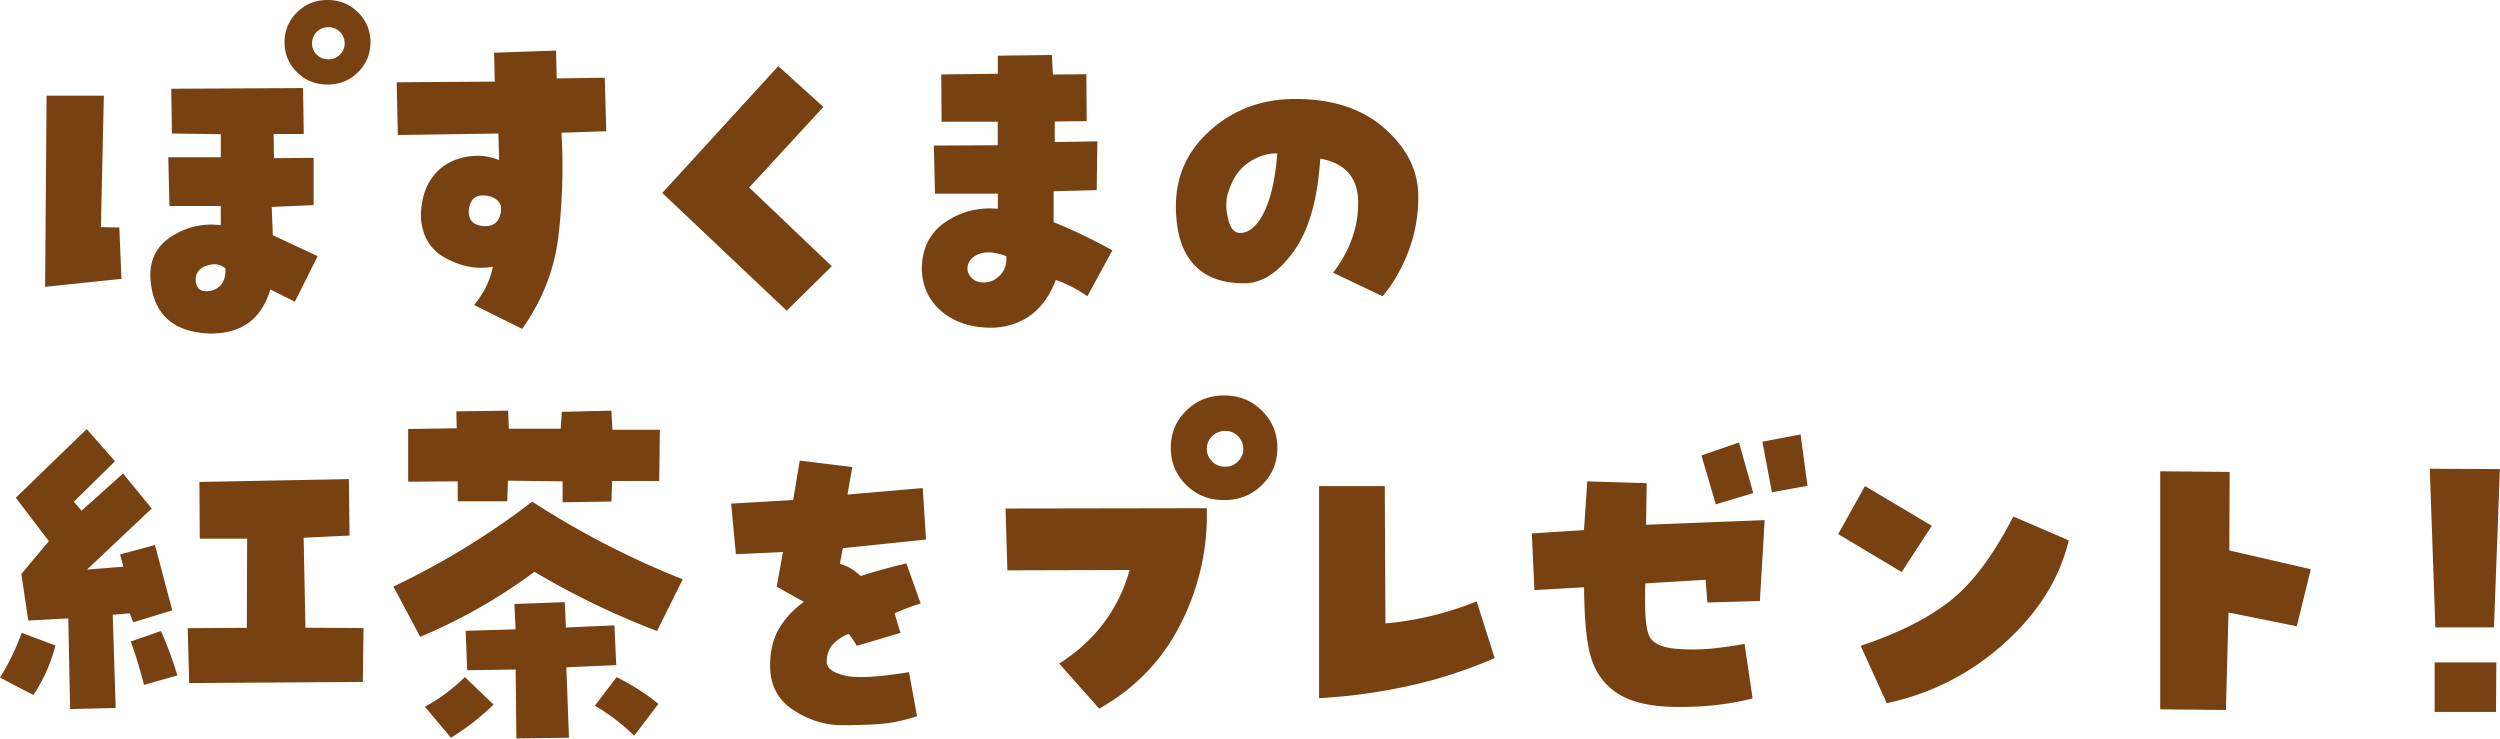 <svg id="_レイヤー_2" data-name="レイヤー 2" xmlns="http://www.w3.org/2000/svg" viewBox="0 0 220 65"><path d="M10.5 20.03l.19 4.51-6.72.7.13-16.82h5.04l-.26 11.57 1.62.03zm13.41-1.84l.1 2.51 3.94 1.84-2 4.01-2.16-1.08c-.78 2.63-2.56 3.92-5.36 3.88-3.3-.13-5.03-1.79-5.2-4.99-.04-1.57.6-2.77 1.92-3.59 1.33-.83 2.75-1.14 4.28-.95v-1.69h-4.52l-.1-4.29h4.62v-2.03l-4.3-.06-.06-3.94 11.6-.06.06 4.04h-2.65l.03 2.13 3.49-.03v4.16l-3.68.16zm-5.27 7.38c.84-.25 1.24-.9 1.2-1.94a1.46 1.46 0 00-1.26-.35c-.93.17-1.38.64-1.36 1.4.04.78.52 1.08 1.42.89zm6.4-21.85c0-1.04.37-1.92 1.1-2.64C26.87.36 27.77 0 28.82 0s1.95.36 2.68 1.08c.73.72 1.1 1.6 1.1 2.64s-.37 1.92-1.1 2.64c-.73.72-1.63 1.08-2.68 1.08s-1.95-.36-2.68-1.08c-.73-.72-1.1-1.6-1.1-2.64zm2.42.1c0 .38.14.71.42.99.28.28.62.41 1.03.41.39 0 .72-.14 1-.41.28-.27.42-.6.42-.99 0-.4-.14-.74-.42-1.02a1.39 1.39 0 00-1-.41c-.41 0-.75.14-1.03.41-.28.28-.42.62-.42 1.02zm21.47.6l.06 2.48 4.23-.06.13 4.71-3.94.13a52.2 52.2 0 01-.26 9.03c-.34 2.97-1.41 5.71-3.2 8.23l-4.23-2.1c.86-1.04 1.41-2.16 1.65-3.37-1.32.25-2.67.02-4.07-.71-1.4-.73-2.16-1.94-2.26-3.64 0-1.53.38-2.76 1.15-3.7.76-.94 1.83-1.5 3.18-1.67.93-.11 1.78.01 2.55.35l-.06-2.35-8.85.13-.1-4.64 8.63-.06-.06-2.54 5.46-.19zm-6.2 15.48c.43 0 .76-.14 1-.41.24-.28.36-.67.36-1.18 0-.3-.15-.56-.45-.78-.3-.22-.69-.33-1.16-.33-.41 0-.72.14-.92.41-.2.28-.31.64-.31 1.08.02.44.17.76.45.94.28.18.62.27 1.03.27zm30.47 3.53l-3.97 3.91-10.95-10.36L68.49 5.82l3.97 3.59-6.53 7.09 7.27 6.93zm19.52-6.61v2.73c1.77.72 3.49 1.55 5.17 2.48l-2.2 4.04c-.99-.68-1.92-1.15-2.78-1.43-1.01 2.65-2.84 4.05-5.49 4.2-1.81.02-3.29-.42-4.44-1.34s-1.77-2.14-1.86-3.69c-.02-1.86.65-3.27 2.02-4.23 1.37-.95 2.92-1.36 4.67-1.21v-1.33h-5.53l-.1-4.23 5.62-.03v-2.07h-4.94l-.03-4.16 4.98-.06V4.9l4.75-.06.1 1.72 2.94-.03.03 4.13-2.81.03v1.81l3.75-.06-.06 4.29-3.78.1zm-5.3 7.85c.84-.49 1.22-1.2 1.13-2.13-1.03-.38-1.85-.43-2.46-.16-.41.17-.69.42-.84.75-.15.33-.15.65 0 .97.19.38.5.62.9.71.41.1.83.05 1.26-.14zm26.57-15.96c3.3 0 5.92.87 7.88 2.61 1.96 1.74 2.94 3.73 2.94 5.98 0 1.7-.29 3.3-.86 4.8-.57 1.51-1.33 2.83-2.28 3.97L117.31 24c1.49-1.95 2.22-4.01 2.21-6.18-.01-2.17-1.13-3.46-3.34-3.86-.22 3.58-1 6.31-2.34 8.17-1.35 1.87-2.8 2.8-4.35 2.8-1.98 0-3.48-.57-4.49-1.72-1.01-1.14-1.52-2.84-1.52-5.09 0-2.65 1.02-4.88 3.07-6.69 2.05-1.81 4.52-2.72 7.43-2.72zm-4.88 11.79c.82 0 1.53-.61 2.13-1.83.6-1.22.99-2.94 1.16-5.17-.84-.02-1.67.24-2.5.79-.83.55-1.43 1.41-1.79 2.58-.24.64-.26 1.4-.06 2.29.19.89.55 1.34 1.07 1.34zM4.88 56.8a14.26 14.26 0 01-1.94 4.36L0 59.63c.78-1.25 1.41-2.56 1.91-3.94l2.97 1.11zm6.85-2.03l-.32-.8-1.49.13.26 8.2-4.01.1-.16-7.98-3.52.19-.61-4.1 2.42-2.89-2.91-3.82 6.24-6.04 2.49 2.83-3.62 3.56.68.79 3.65-3.27 2.52 3.08-5.69 5.37 3.2-.25-.29-1.08 3.07-.83 1.52 5.75-3.43 1.05zm3.88 4.67l-2.94.83c-.32-1.29-.71-2.56-1.16-3.82l2.65-.92c.56 1.25 1.04 2.55 1.45 3.91zm15.09-17.3l.06 4.99-4.04.19.16 7.92 5.11.03-.06 4.74-15.28.1-.13-4.83 5.2-.03.03-7.85h-4.17l-.03-4.99 13.15-.25zm16.13 2a75.83 75.83 0 0013.25 6.84l-2.26 4.55a70.144 70.144 0 01-10.79-5.21 48.026 48.026 0 01-10.05 5.72l-2.36-4.42c4.33-2.06 8.4-4.55 12.21-7.47zm2.68.06v-1.84l-4.81-.06-.06 1.81h-4.36v-1.75l-4.36.03v-4.64l4.27-.06-.03-1.49 4.56-.06.06 1.59h4.56l.1-1.49 4.36-.1.1 1.68h4.17l-.06 4.51h-4.14l-.06 1.81-4.27.06zM37.39 62.19c1.29-.7 2.47-1.57 3.52-2.61L43.43 62c-1.12 1.1-2.37 2.08-3.75 2.92l-2.29-2.73zm8.05 2.8l-.06-6.07-4.27.06-.13-3.47 4.39-.13-.1-2.23 4.43-.16.1 2.23 4.27-.19.16 3.5-4.39.19.23 6.2-4.62.06zm8.82-5.4c1.34.66 2.56 1.44 3.68 2.35l-2.13 2.8a18.342 18.342 0 00-3.46-2.64l1.91-2.51zM81.5 47.48l-7.33.76-.26 1.37c.71.21 1.31.57 1.81 1.08 1.34-.42 2.68-.79 4.04-1.11l1.26 3.53c-.78.23-1.54.52-2.29.86.15.55.32 1.12.52 1.72l-3.85 1.14c-.24-.4-.47-.75-.71-1.05-.52.19-.97.49-1.36.89s-.58.93-.58 1.59c0 .53.52.92 1.55 1.18s2.93.16 5.69-.29l.71 3.88c-1.18.38-2.27.61-3.26.68-.99.07-2.1.11-3.33.11-1.51 0-2.94-.45-4.3-1.34-1.36-.89-2.04-2.19-2.04-3.91 0-1.27.26-2.36.79-3.26.53-.9 1.25-1.68 2.18-2.34l-2.39-1.34.55-3.05-4.14.19-.42-4.45L69.8 44l.58-3.47 4.62.57-.42 2.42 6.62-.57.29 4.51zm11.71 10.91c3.15-1.99 5.21-4.74 6.2-8.23l-10.76.03-.16-5.44 17.71-.03c.09 3.56-.67 6.94-2.28 10.14-1.6 3.2-4 5.7-7.19 7.5l-3.52-3.97zm9.82-18.98c0-1.29.45-2.38 1.36-3.27.9-.89 2.01-1.34 3.33-1.34s2.42.44 3.33 1.34c.9.89 1.36 1.98 1.36 3.27s-.45 2.38-1.36 3.27c-.9.89-2.01 1.33-3.33 1.33s-2.42-.44-3.33-1.33c-.91-.89-1.36-1.98-1.36-3.27zm3.17.1c0 .42.16.79.47 1.1.31.31.69.46 1.15.46s.8-.15 1.12-.46c.31-.31.47-.67.47-1.1s-.16-.82-.47-1.13c-.31-.31-.68-.46-1.12-.46s-.83.15-1.15.46c-.31.31-.47.68-.47 1.13zm15.74 15.35c2.76-.25 5.43-.9 8.01-1.94l1.58 4.99a40.598 40.598 0 01-7.55 2.45c-2.6.57-5.23.93-7.9 1.08V42.78h5.78l.06 12.08zm17.45-3.18l-4.36.25-.23-4.99 4.59-.29.29-4.29 5.23.16-.06 3.66 10.44-.41-.42 7.12-4.62.13-.16-2-5.3.32c-.09 2.61.05 4.2.42 4.77.37.57 1.16.9 2.39.99 1.06.08 2.08.07 3.09-.03 1-.11 1.94-.24 2.83-.41l.71 4.8c-2.05.53-4.3.78-6.77.75-2.47-.03-4.29-.51-5.48-1.45-.97-.74-1.64-1.74-2-3-.37-1.26-.56-3.28-.58-6.06zm10.34-11.6l3.3-1.14 1.26 4.45-3.3.99-1.26-4.29zm8.72-1.84l.61 4.51-3.13.57-.84-4.45 3.36-.64zM170 46.27l-2.65 4.07-5.59-3.34 2.36-4.23 5.88 3.5zm-6.27 10.56c3.27-1.08 5.9-2.4 7.87-3.94 1.97-1.55 3.83-4.03 5.57-7.44l4.88 2.1c-.8 3.35-2.68 6.36-5.65 9.04-2.97 2.68-6.43 4.45-10.37 5.29l-2.29-5.05zm32.48-15.29l-.03 6.9 7.17 1.65-1.23 5.02-6.01-1.21-.23 8.58-5.78-.06V41.47l6.11.06zm23.27 13.67h-5.17l-.49-13.96 6.17.03-.52 13.92zm-5.23 3.08h5.43l-.03 4.36h-5.4v-4.36z" fill="#784112" id="assets"/></svg>